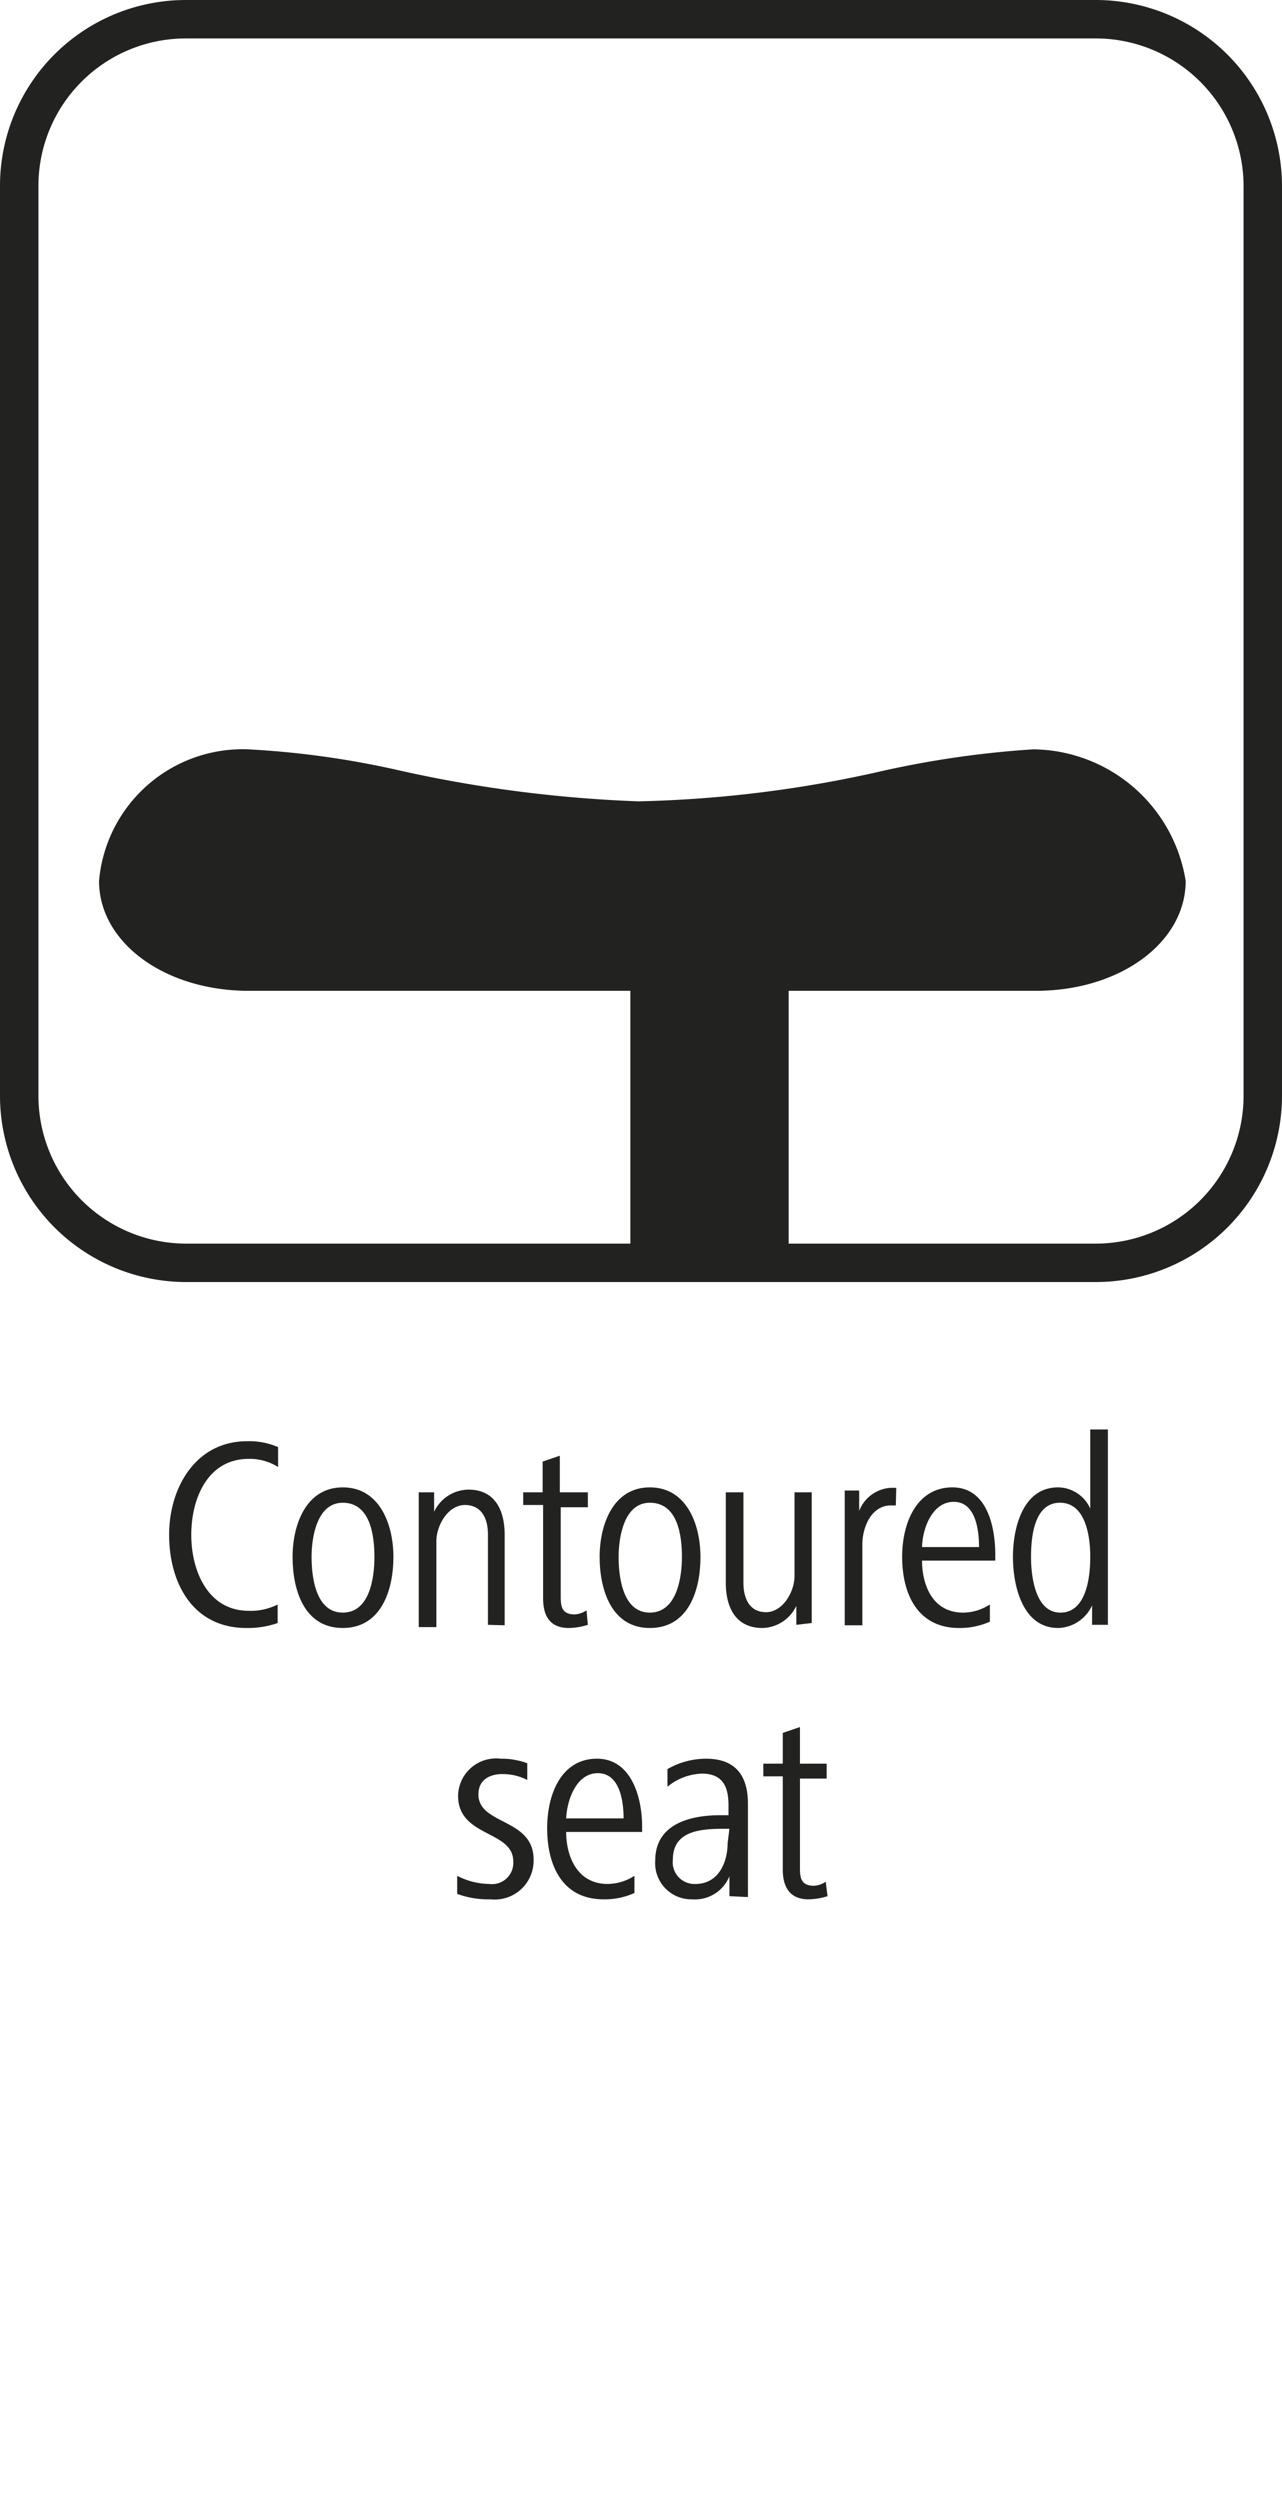 <svg id="Ebene_1" data-name="Ebene 1" xmlns="http://www.w3.org/2000/svg" viewBox="0 0 28.35 55.28"><defs><style>.cls-1{fill:#222221;}</style></defs><path class="cls-1" d="M6.14,35.89a2,2,0,0,1-.69.11c-1.19,0-1.71-1-1.71-2.06s.6-2.07,1.72-2.07a1.6,1.6,0,0,1,.69.13l0,.44a1.18,1.18,0,0,0-.65-.18c-.91,0-1.27.88-1.27,1.68s.37,1.68,1.27,1.68a1.32,1.32,0,0,0,.64-.14Z"/><path class="cls-1" d="M7.58,36c-.86,0-1.11-.85-1.11-1.57s.3-1.54,1.11-1.54,1.12.81,1.12,1.54S8.43,36,7.58,36Zm0-2.77c-.57,0-.69.76-.69,1.2s.09,1.23.69,1.23.7-.78.7-1.23S8.2,33.23,7.58,33.23Z"/><path class="cls-1" d="M10.79,35.93v-2c0-.35-.14-.65-.51-.65s-.63.45-.63.8v1.9H9.26v-2.1c0-.3,0-.58,0-.88H9.6v.43a.85.85,0,0,1,.76-.49c.59,0,.8.46.8,1v2Z"/><path class="cls-1" d="M13,35.93a1.48,1.48,0,0,1-.42.07c-.43,0-.57-.28-.57-.66V33.28h-.44V33H12v-.68l.38-.13V33H13v.33H12.4v1.94c0,.22,0,.43.31.43a.54.54,0,0,0,.26-.09Z"/><path class="cls-1" d="M14.37,36c-.85,0-1.11-.85-1.11-1.57s.3-1.54,1.11-1.54,1.12.81,1.12,1.54S15.23,36,14.37,36Zm0-2.77c-.57,0-.69.76-.69,1.2s.09,1.23.69,1.23.71-.78.71-1.23S15,33.23,14.37,33.23Z"/><path class="cls-1" d="M17.61,35.93v-.42a.85.85,0,0,1-.75.49c-.6,0-.81-.47-.81-1V33h.39v2c0,.34.13.65.5.65s.63-.45.63-.8V33h.38V35c0,.31,0,.59,0,.89Z"/><path class="cls-1" d="M19.81,33.29H19.7c-.43,0-.63.48-.63.86v1.79h-.39v-2.1c0-.3,0-.58,0-.88H19v.45a.8.8,0,0,1,.7-.51h.12Z"/><path class="cls-1" d="M20.39,34.51c0,.52.22,1.15.91,1.15a1.1,1.1,0,0,0,.59-.18l0,.38a1.63,1.63,0,0,1-.68.14c-.93,0-1.26-.77-1.26-1.57s.35-1.54,1.11-1.54.95.85.95,1.5v.12Zm1.26-.3c0-.42-.09-1-.56-1s-.69.58-.7,1Z"/><path class="cls-1" d="M24.15,35.93l0-.43a.85.85,0,0,1-.75.5c-.79,0-1-.94-1-1.57s.21-1.54,1-1.54a.79.79,0,0,1,.71.47V31.61h.39v3.44c0,.33,0,.55,0,.88Zm-.71-2.7c-.58,0-.64.78-.64,1.2s.09,1.23.65,1.23.66-.75.66-1.23S24,33.23,23.44,33.23Z"/><path class="cls-1" d="M10.85,42a2,2,0,0,1-.74-.12l0-.4a1.59,1.59,0,0,0,.71.18.47.47,0,0,0,.53-.5c0-.69-1.22-.53-1.22-1.45a.84.84,0,0,1,.94-.82,1.66,1.66,0,0,1,.59.1l0,.37a1.2,1.2,0,0,0-.55-.13c-.26,0-.53.11-.53.45,0,.68,1.22.52,1.22,1.44A.86.86,0,0,1,10.85,42Z"/><path class="cls-1" d="M12.52,40.51c0,.52.23,1.15.92,1.15a1.12,1.12,0,0,0,.59-.18l0,.38a1.59,1.59,0,0,1-.68.14c-.93,0-1.25-.77-1.25-1.57s.34-1.54,1.1-1.54,1,.85,1,1.5v.12Zm1.27-.3c0-.42-.1-1-.57-1s-.68.58-.7,1Z"/><path class="cls-1" d="M16.13,41.93l0-.44a.82.82,0,0,1-.82.51.8.8,0,0,1-.82-.86c0-.81.78-1,1.43-1h.19v-.21c0-.4-.11-.71-.59-.71a1.26,1.26,0,0,0-.76.29l0-.39a1.72,1.72,0,0,1,.85-.23c.67,0,.93.39.93,1v1.41c0,.24,0,.44,0,.65Zm0-1.49H16c-.52,0-1.12.05-1.12.68a.48.48,0,0,0,.5.54c.51,0,.71-.48.71-.9Z"/><path class="cls-1" d="M18.3,41.93a1.42,1.42,0,0,1-.42.07c-.42,0-.57-.28-.57-.66V39.28h-.43V39h.43v-.68l.38-.13V39h.59v.33h-.59v1.94c0,.22,0,.43.31.43a.51.51,0,0,0,.26-.09Z"/><path class="cls-1" d="M22.85,16.57a21.54,21.54,0,0,0-3.3.47,26.72,26.72,0,0,1-5.43.68,29,29,0,0,1-5.23-.67,19.75,19.75,0,0,0-3.4-.48,3.19,3.19,0,0,0-3.3,2.91c0,1.36,1.45,2.43,3.31,2.43h8.44v6.16h3.5V21.91h5.47c1.86,0,3.31-1.07,3.31-2.43A3.45,3.45,0,0,0,22.85,16.57Z"/><path class="cls-1" d="M24.24,28.35H4.11A4.12,4.12,0,0,1,0,24.24V4.11A4.11,4.11,0,0,1,4.11,0H24.24a4.12,4.12,0,0,1,4.11,4.11V24.24A4.12,4.12,0,0,1,24.24,28.35ZM4.11.85A3.26,3.26,0,0,0,.85,4.11V24.24A3.27,3.27,0,0,0,4.11,27.5H24.24a3.27,3.27,0,0,0,3.26-3.26V4.11A3.27,3.27,0,0,0,24.24.85Z"/></svg>